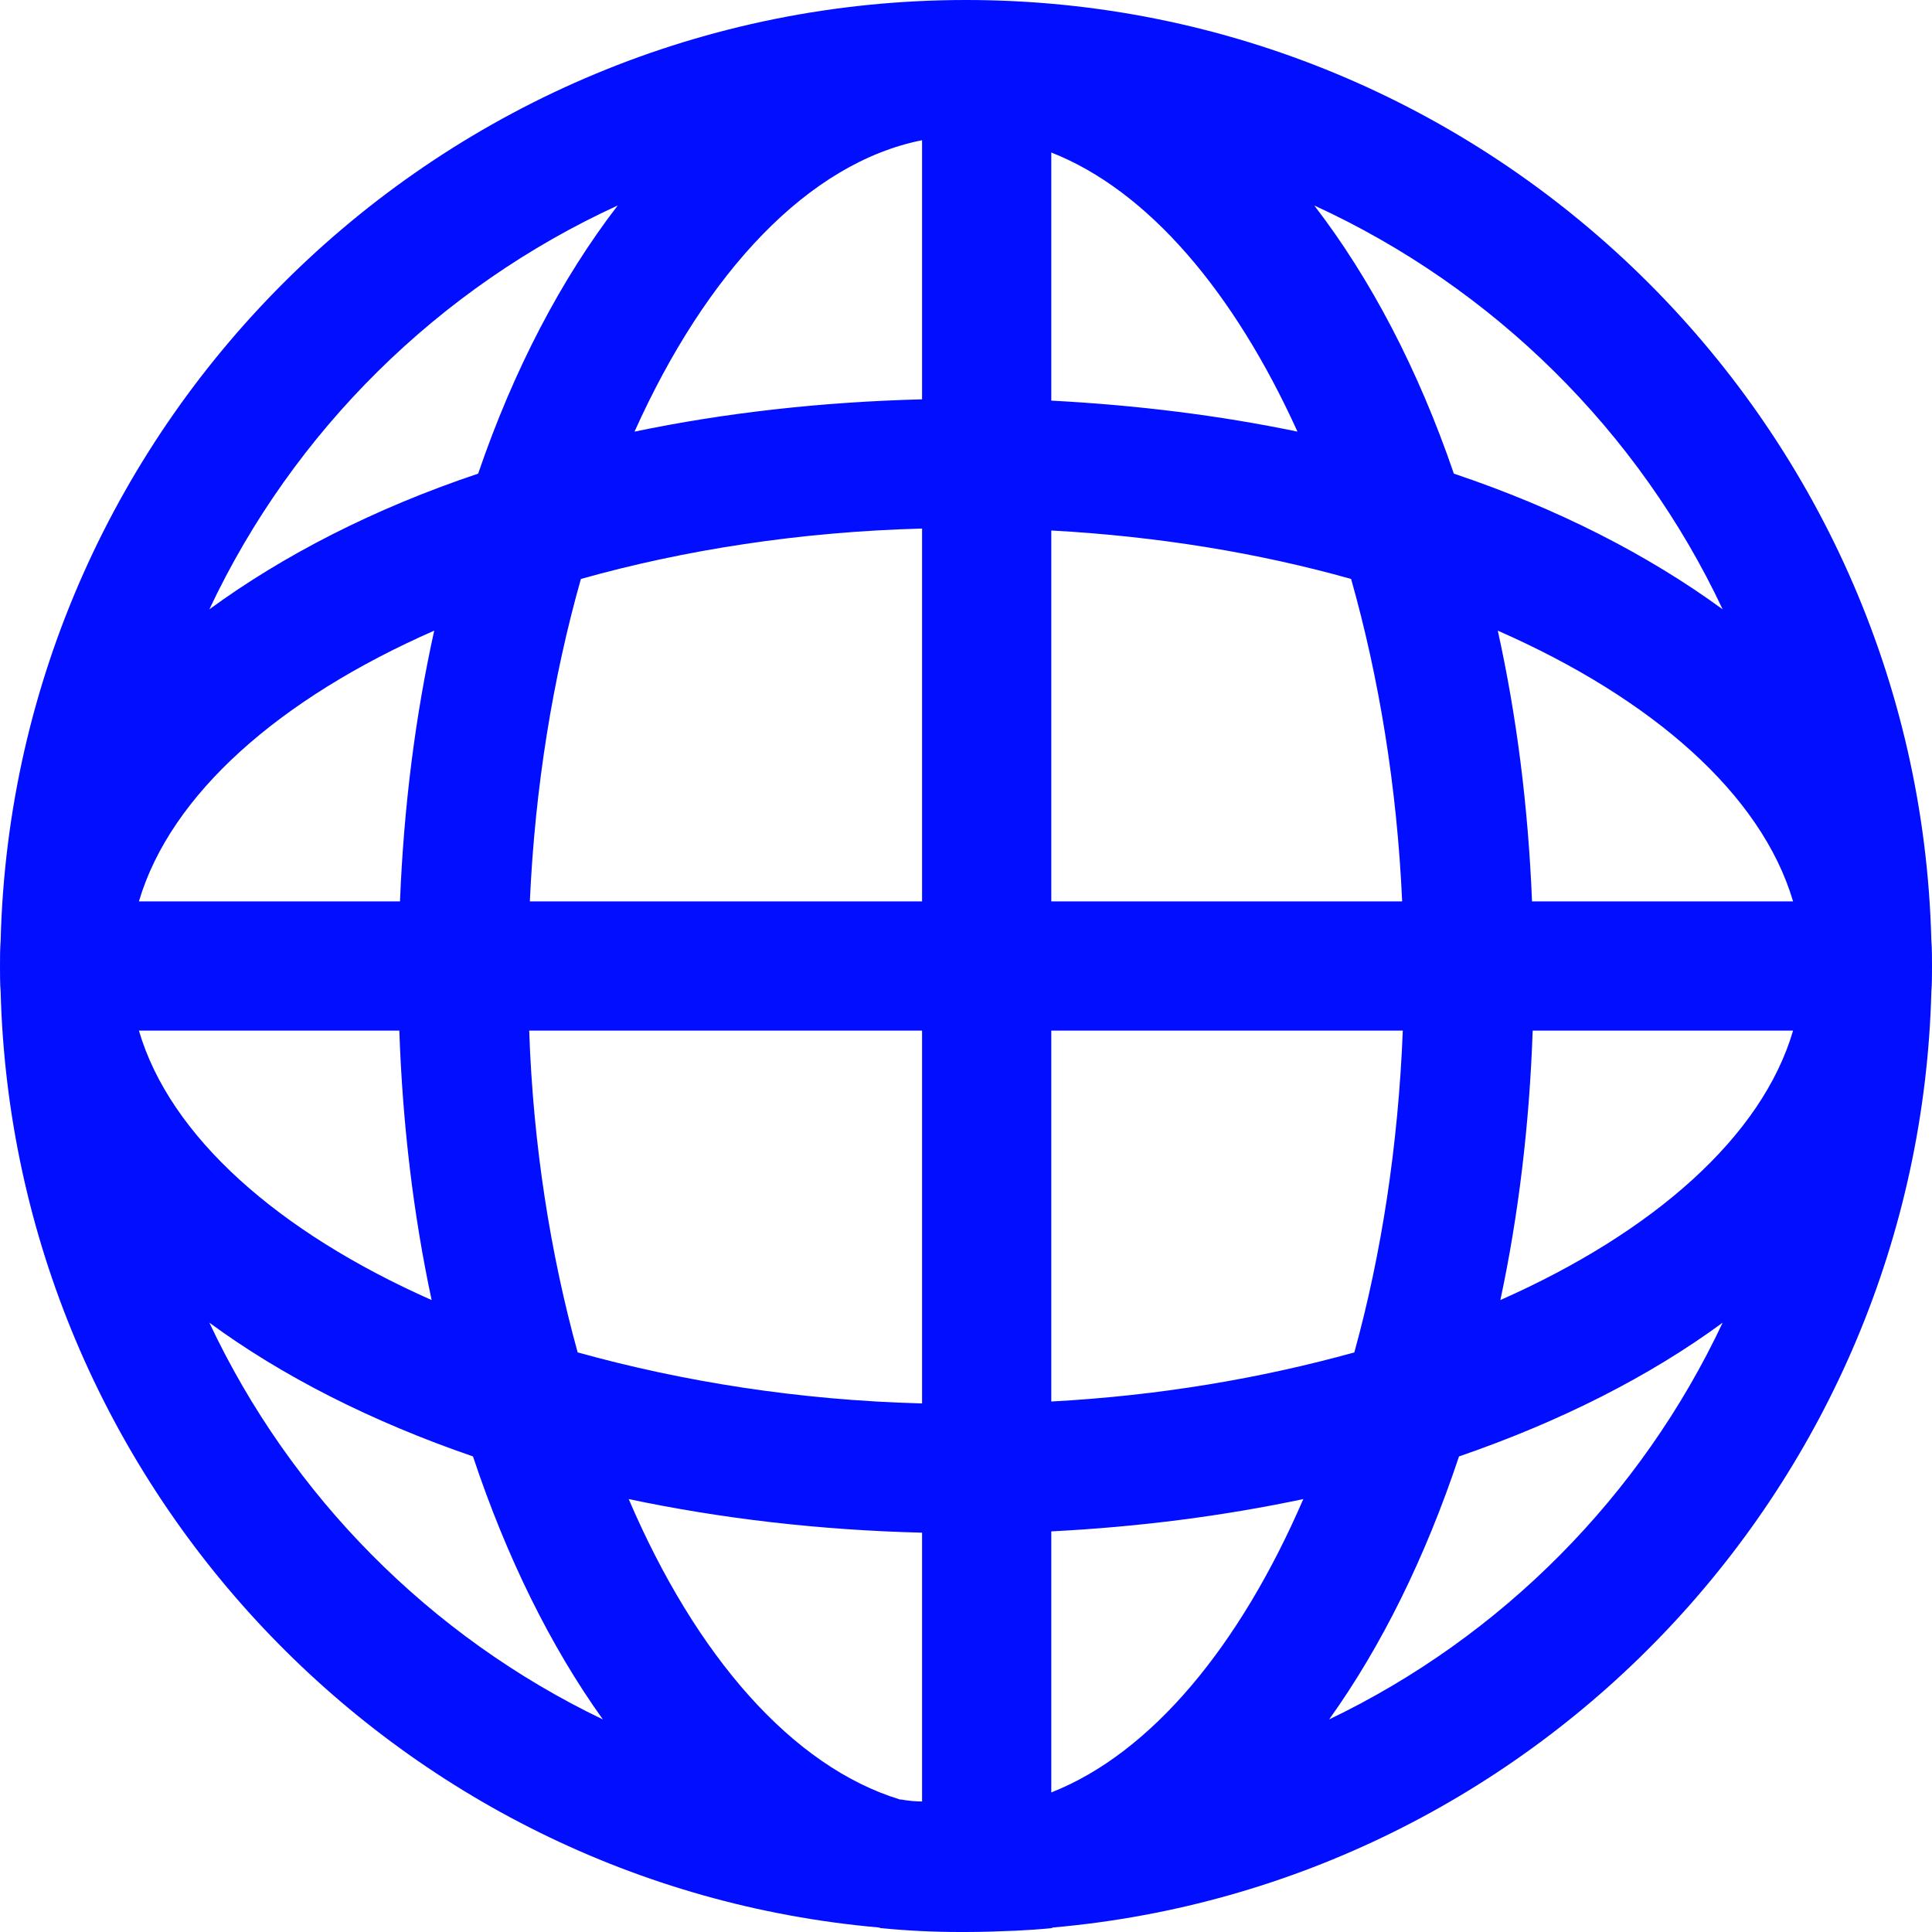 <?xml version="1.0" encoding="UTF-8"?>
<svg xmlns="http://www.w3.org/2000/svg" id="Calque_1" viewBox="0 0 29.9 29.9">
  <defs>
    <style>.cls-1{fill:#020eff;}</style>
  </defs>
  <path class="cls-1" d="m29.89,14.56c-.2-8.07-6.83-14.56-14.94-14.56S.21,6.49.01,14.56c-.01.13-.01.26-.01.39,0,.14,0,.27.01.4.2,7.61,6.11,13.82,13.59,14.48.01,0,.02.01.03.01.41.04.82.06,1.23.06h.09c.26,0,.51-.01.77-.02.18-.01.37-.02.55-.04.01,0,.02-.01.03-.01,7.48-.66,13.39-6.87,13.59-14.48.01-.13.01-.26.01-.4,0-.13,0-.26-.01-.39ZM9.56,3.18c-.87,1.13-1.61,2.54-2.16,4.15-1.61.54-3.01,1.26-4.16,2.1,1.3-2.76,3.55-4.98,6.32-6.25Zm-2.84,6.58c-.29,1.31-.47,2.71-.53,4.19H2.15c.49-1.66,2.18-3.14,4.57-4.19Zm-.54,6.19c.05,1.46.22,2.86.5,4.17-2.37-1.05-4.05-2.53-4.53-4.17h4.03Zm-2.94,4.52c1.13.83,2.51,1.53,4.08,2.07.52,1.56,1.2,2.94,2.01,4.07-2.67-1.28-4.83-3.46-6.09-6.14Zm11.03,7.41c-.1,0-.21-.01-.32-.03h-.02c-1.67-.51-3.16-2.22-4.2-4.65,1.42.3,2.94.48,4.54.52v4.16Zm0-6.16c-1.91-.05-3.71-.34-5.33-.79-.42-1.52-.69-3.21-.75-4.98h6.08v5.77Zm0-7.77h-6.07c.08-1.78.36-3.47.79-4.99,1.6-.45,3.39-.73,5.28-.78v5.77Zm0-7.77c-1.56.04-3.06.21-4.45.5,1.11-2.47,2.69-4.16,4.45-4.51v4.01Zm12.39,3.25c-1.15-.84-2.55-1.56-4.16-2.1-.55-1.61-1.29-3.02-2.16-4.15,2.77,1.27,5.02,3.49,6.32,6.25Zm-10.39-7.07c1.5.59,2.83,2.16,3.81,4.32-1.2-.25-2.48-.41-3.81-.48v-3.84Zm0,5.85c1.65.09,3.22.35,4.64.75.43,1.52.71,3.21.79,4.99h-5.43v-5.74Zm0,7.74h5.44c-.07,1.77-.33,3.46-.75,4.98-1.44.4-3.02.67-4.69.76v-5.74Zm0,11.79v-4.04c1.37-.07,2.67-.24,3.9-.5-.98,2.27-2.35,3.93-3.9,4.54Zm4.3-1.13c.81-1.13,1.49-2.51,2.01-4.07,1.57-.54,2.95-1.24,4.08-2.07-1.26,2.68-3.42,4.86-6.09,6.14Zm2.65-6.49c.28-1.31.45-2.71.5-4.17h4.03c-.48,1.64-2.16,3.12-4.53,4.17Zm.49-6.17c-.06-1.48-.24-2.88-.53-4.19,2.39,1.05,4.08,2.53,4.57,4.19h-4.04Z"></path>
</svg>
